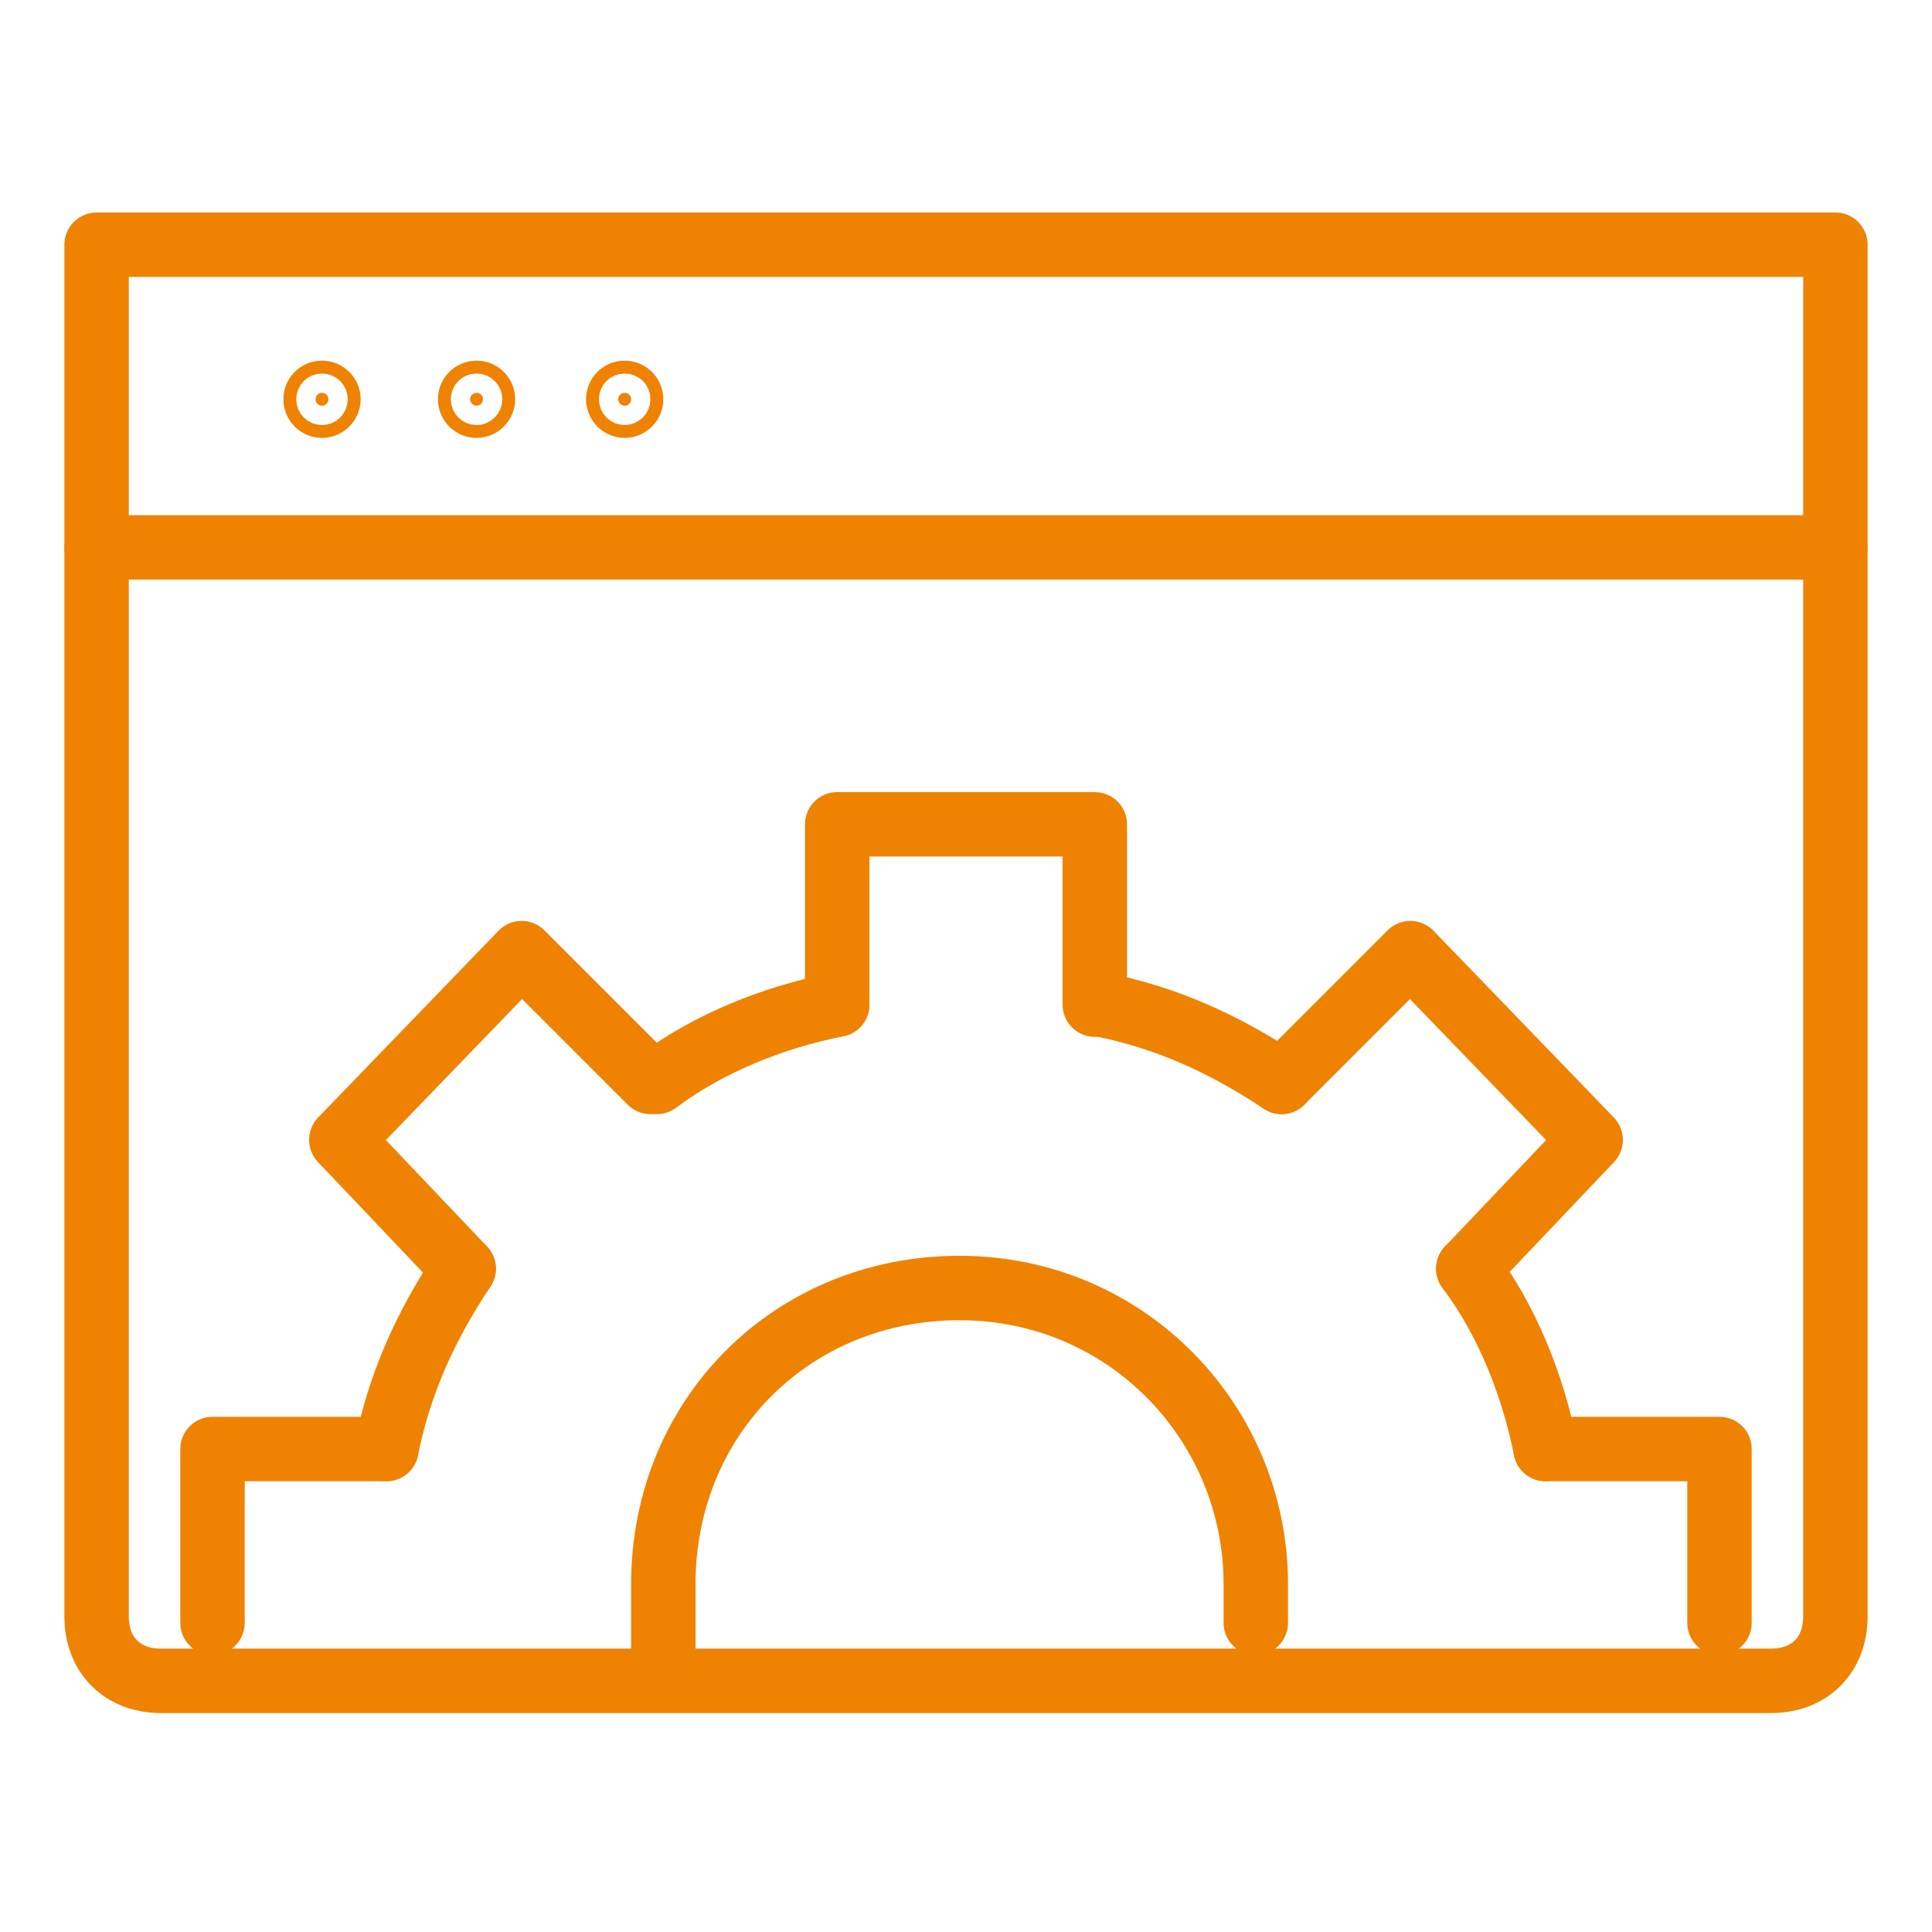 <svg width="30" height="30" viewBox="0 0 30 30" fill="none" xmlns="http://www.w3.org/2000/svg">
<path d="M13 15.6C12 15.8 11 16.2 10.2 16.8" stroke="#EF8200" stroke-linecap="round" stroke-linejoin="round"/>
<path d="M19.9 16.8C19 16.2 18.1 15.8 17.1 15.6" stroke="#EF8200" stroke-linecap="round" stroke-linejoin="round"/>
<path d="M24 22.5C23.8 21.5 23.4 20.5 22.8 19.7" stroke="#EF8200" stroke-linecap="round" stroke-linejoin="round"/>
<path d="M7.2 19.7C6.6 20.6 6.2 21.5 6 22.5" stroke="#EF8200" stroke-linecap="round" stroke-linejoin="round"/>
<path d="M19.5 25.2C19.5 25 19.5 24.8 19.5 24.6C19.5 22.1 17.5 20 14.9 20C12.3 20 10.3 22 10.3 24.6C10.3 27.2 10.3 25 10.3 25.2" stroke="#EF8200" stroke-linecap="round" stroke-linejoin="round"/>
<path d="M13 15.6V12.8H17V15.6" stroke="#EF8200" stroke-linecap="round" stroke-linejoin="round"/>
<path d="M19.9 16.8L21.9 14.8L24.7 17.7L22.8 19.7" stroke="#EF8200" stroke-linecap="round" stroke-linejoin="round"/>
<path d="M24 22.5H26.7V25.2" stroke="#EF8200" stroke-linecap="round" stroke-linejoin="round"/>
<path d="M3.3 25.2V22.5H6" stroke="#EF8200" stroke-linecap="round" stroke-linejoin="round"/>
<path d="M7.2 19.7L5.3 17.7L8.1 14.8L10.1 16.8" stroke="#EF8200" stroke-linecap="round" stroke-linejoin="round"/>
<path d="M1.5 3.8H28.5V25.1C28.5 25.7 28.1 26.1 27.5 26.1H2.5C1.9 26.1 1.5 25.7 1.5 25.1V3.8Z" stroke="#EF8200" stroke-linecap="round" stroke-linejoin="round"/>
<path d="M1.5 8.5H28.5" stroke="#EF8200" stroke-linecap="round" stroke-linejoin="round"/>
<path d="M5 6.1C5.055 6.1 5.1 6.144 5.1 6.199C5.1 6.254 5.055 6.3 5 6.3C4.945 6.3 4.9 6.254 4.9 6.199C4.9 6.144 4.945 6.1 5 6.1Z" fill="#EF8200" stroke="#EF8200"/>
<path d="M7.4 6.1C7.455 6.1 7.5 6.144 7.5 6.199C7.5 6.254 7.455 6.3 7.4 6.3C7.345 6.3 7.3 6.254 7.3 6.199C7.3 6.144 7.345 6.1 7.4 6.1Z" fill="#EF8200" stroke="#EF8200"/>
<path d="M9.7 6.1C9.755 6.1 9.8 6.144 9.8 6.199C9.8 6.254 9.755 6.3 9.7 6.3C9.645 6.3 9.6 6.254 9.6 6.199C9.6 6.144 9.645 6.1 9.7 6.1Z" fill="#EF8200" stroke="#EF8200"/>
</svg>
